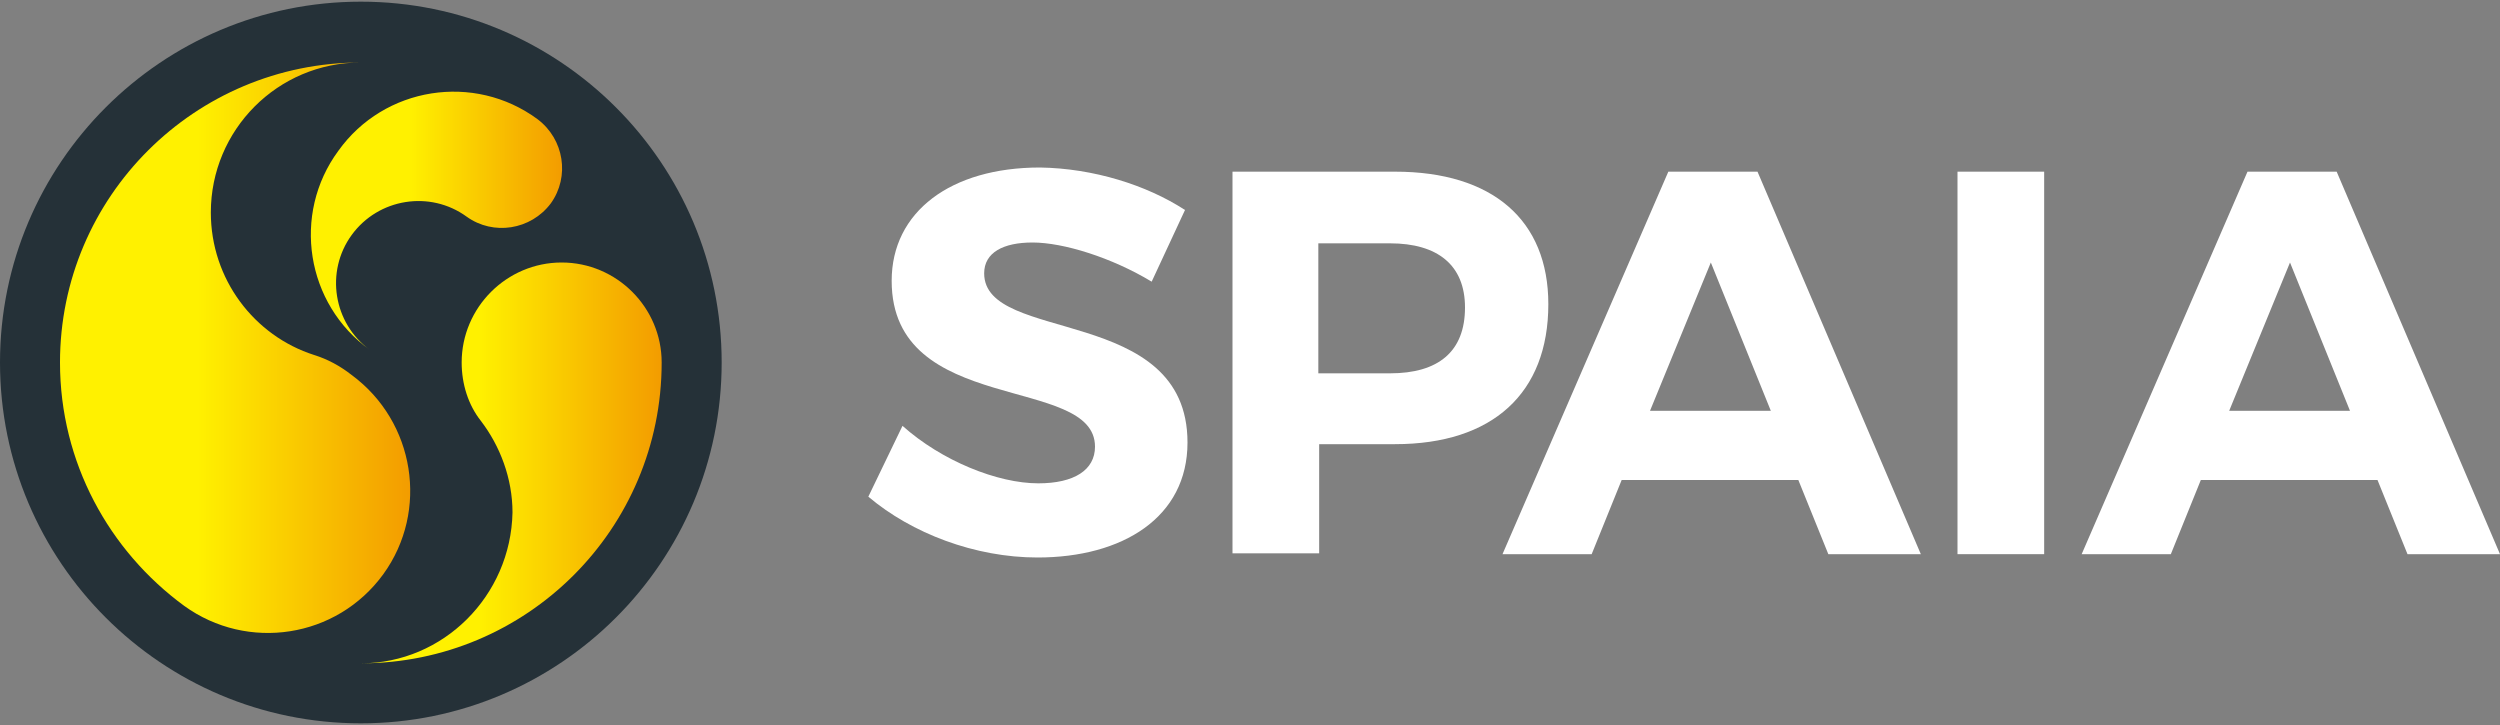 <?xml version="1.0" encoding="utf-8"?>
<!-- Generator: Adobe Illustrator 26.5.0, SVG Export Plug-In . SVG Version: 6.00 Build 0)  -->
<svg version="1.1" id="レイヤー_1" xmlns="http://www.w3.org/2000/svg" xmlns:xlink="http://www.w3.org/1999/xlink" x="0px"
	 y="0px" viewBox="0 0 300 87" style="enable-background:new 0 0 300 87;" xml:space="preserve">
<rect x="0" y="0" width="300" height="87" fill="#808080" stroke="none"/>
<style type="text/css">
	.st0{display:none;}
	.st1{display:inline;}
	.st2{fill:#253138;}
	.st3{fill:url(#SVGID_1_);}
	.st4{fill:url(#SVGID_00000120541160175517421230000007264616312099394228_);}
	.st5{fill:url(#SVGID_00000123413535812166716180000001805323255395975584_);}
	.st6{fill:url(#SVGID_00000170276054419471019180000003932581052697923981_);}
	.st7{fill:url(#SVGID_00000038403532177772710300000012098745357362853807_);}
	.st8{fill:url(#SVGID_00000002364989536073051070000016753946721818074039_);}
	.st9{fill:#FFFFFF;}
</style>
<g class="st0">
	<g class="st1">
		<path class="st2" d="M86.6,43.5c0,23.9-19.4,43.3-43.3,43.3S0,67.4,0,43.5S19.4,0.2,43.3,0.2S86.6,19.6,86.6,43.5z"/>
		<g>
			
				<linearGradient id="SVGID_1_" gradientUnits="userSpaceOnUse" x1="7.201" y1="46.262" x2="49.228" y2="46.262" gradientTransform="matrix(1 0 0 -1 0 87.89)">
				<stop  offset="0.392" style="stop-color:#FFF100"/>
				<stop  offset="1" style="stop-color:#F39C00"/>
			</linearGradient>
			<path class="st3" d="M43.3,7.4c-10,0-18,8.1-18,18c0,8,5.2,14.8,12.4,17.1l0,0c1.6,0.5,3.1,1.3,4.5,2.4
				c7.6,5.6,9.3,16.3,3.8,23.9c-5.6,7.7-16.3,9.3-23.9,3.8l0,0C13.1,66,7.2,55.4,7.2,43.4C7.2,23.6,23.4,7.4,43.3,7.4"/>
			
				<linearGradient id="SVGID_00000087370904504954401340000011179298221784268978_" gradientUnits="userSpaceOnUse" x1="37.295" y1="61.389" x2="67.431" y2="61.389" gradientTransform="matrix(1 0 0 -1 0 87.89)">
				<stop  offset="0.392" style="stop-color:#FFF100"/>
				<stop  offset="1" style="stop-color:#F39C00"/>
			</linearGradient>
			<path style="fill:url(#SVGID_00000087370904504954401340000011179298221784268978_);" d="M64.5,14.3c-7.6-5.6-18.4-3.9-23.9,3.8
				C35,25.8,36.7,36.5,44.3,42l0,0c-4.4-3.2-5.4-9.4-2.2-13.8s9.4-5.4,13.8-2.2c3.2,2.3,7.7,1.6,10.1-1.6S67.7,16.7,64.5,14.3z"/>
			
				<linearGradient id="SVGID_00000072253636647333621930000005927047031603753354_" gradientUnits="userSpaceOnUse" x1="43.301" y1="32.34" x2="79.363" y2="32.34" gradientTransform="matrix(1 0 0 -1 0 87.89)">
				<stop  offset="0.392" style="stop-color:#FFF100"/>
				<stop  offset="1" style="stop-color:#F39C00"/>
			</linearGradient>
			<path style="fill:url(#SVGID_00000072253636647333621930000005927047031603753354_);" d="M43.3,79.6c19.9,0,36.1-16.1,36.1-36.1
				c0-6.6-5.4-12-12-12s-12,5.4-12,12c0,2.6,0.8,5.1,2.3,7l0,0c2.3,3,3.8,6.9,3.8,11C61.3,71.5,53.2,79.6,43.3,79.6z"/>
		</g>
	</g>
	<g class="st1">
		<path class="st2" d="M142.2,25.1l-4,8.6c-4.8-2.9-10.6-4.7-14.3-4.7c-3.5,0-5.8,1.2-5.8,3.7c0,8.5,24.4,3.7,24.4,20.3
			c0,9-7.8,13.8-18,13.8c-7.5,0-15.1-2.9-20.3-7.3l4.1-8.5c4.7,4.2,11.4,6.9,16.3,6.9c4.3,0,6.8-1.6,6.8-4.4
			c0-8.7-24.4-3.6-24.4-19.9c0-8.3,7.1-13.6,17.8-13.6C131.2,20.2,137.6,22.1,142.2,25.1z"/>
		<path class="st2" d="M167.3,20.6c11.7,0,18.4,5.8,18.4,15.9c0,10.7-6.7,16.8-18.4,16.8h-9.1v13.1h-10.4V20.6H167.3z M158.2,44.7
			h8.6c5.8,0,9-2.6,9-7.9c0-5.1-3.3-7.7-9-7.7h-8.6V44.7z"/>
		<path class="st2" d="M194.6,57.6l-3.6,8.9h-10.7l19.9-45.9h10.7l19.6,45.9h-11.1l-3.6-8.9H194.6z M205.3,31.4L198,49.3h14.5
			L205.3,31.4z"/>
		<path class="st2" d="M234.9,66.5V20.6h10.4v45.9H234.9z"/>
		<path class="st2" d="M264.1,57.6l-3.6,8.9h-10.7l19.9-45.9h10.7L300,66.5h-11.1l-3.6-8.9H264.1z M274.8,31.4l-7.3,17.8H282
			L274.8,31.4z"/>
	</g>
</g>
<g>
	<g>
		<path class="st2" d="M86.6,43.5c0,23.9-19.4,43.3-43.3,43.3C19.4,86.8,0,67.4,0,43.5C0,19.6,19.4,0.2,43.3,0.2
			C67.2,0.2,86.6,19.6,86.6,43.5z"/>
		<g>
			
				<linearGradient id="SVGID_00000130620533618993949310000012116042109735122564_" gradientUnits="userSpaceOnUse" x1="7.214" y1="41.711" x2="49.275" y2="41.711">
				<stop  offset="0.392" style="stop-color:#FFF100"/>
				<stop  offset="1" style="stop-color:#F39C00"/>
			</linearGradient>
			<path style="fill:url(#SVGID_00000130620533618993949310000012116042109735122564_);" d="M43.3,7.5c-10,0-18,8.1-18,18
				c0,8,5.2,14.8,12.4,17.1h0c1.6,0.5,3.1,1.3,4.5,2.4c7.6,5.6,9.3,16.3,3.8,23.9c-5.6,7.7-16.3,9.3-23.9,3.8h0
				c-9-6.6-14.9-17.2-14.9-29.2C7.2,23.6,23.4,7.5,43.3,7.5"/>
			
				<linearGradient id="SVGID_00000023267261781907709350000010752472187686518203_" gradientUnits="userSpaceOnUse" x1="37.286" y1="26.561" x2="67.453" y2="26.561">
				<stop  offset="0.392" style="stop-color:#FFF100"/>
				<stop  offset="1" style="stop-color:#F39C00"/>
			</linearGradient>
			<path style="fill:url(#SVGID_00000023267261781907709350000010752472187686518203_);" d="M64.5,14.3c-7.6-5.6-18.4-3.9-23.9,3.8
				c-5.6,7.6-3.9,18.4,3.8,23.9h0c-4.4-3.2-5.4-9.4-2.2-13.8c3.2-4.4,9.4-5.4,13.8-2.2c3.2,2.3,7.7,1.6,10.1-1.6
				C68.4,21.2,67.7,16.7,64.5,14.3z"/>
			
				<linearGradient id="SVGID_00000065764123594795350200000006276487982045534389_" gradientUnits="userSpaceOnUse" x1="43.282" y1="55.534" x2="79.344" y2="55.534">
				<stop  offset="0.392" style="stop-color:#FFF100"/>
				<stop  offset="1" style="stop-color:#F39C00"/>
			</linearGradient>
			<path style="fill:url(#SVGID_00000065764123594795350200000006276487982045534389_);" d="M43.3,79.6c19.9,0,36.1-16.1,36.1-36.1
				c0-6.6-5.4-12-12-12c-6.6,0-12,5.4-12,12c0,2.6,0.8,5.1,2.3,7h0c2.3,3,3.8,6.9,3.8,11C61.3,71.5,53.2,79.6,43.3,79.6z"/>
		</g>
	</g>
	<g>
		<path class="st9" d="M142.2,25.2l-4,8.6c-4.8-2.9-10.6-4.7-14.3-4.7c-3.5,0-5.8,1.2-5.8,3.7c0,8.5,24.4,3.7,24.4,20.3
			c0,9-7.8,13.8-18,13.8c-7.5,0-15.1-2.9-20.3-7.3l4.1-8.5c4.7,4.2,11.4,6.9,16.3,6.9c4.3,0,6.8-1.6,6.8-4.4
			c0-8.7-24.4-3.6-24.4-19.9c0-8.3,7.1-13.6,17.8-13.6C131.2,20.2,137.6,22.2,142.2,25.2z"/>
		<path class="st9" d="M167.4,20.6c11.7,0,18.4,5.8,18.4,15.9c0,10.7-6.7,16.8-18.4,16.8h-9.1v13.1h-10.4V20.6H167.4z M158.2,44.8
			h8.6c5.8,0,9-2.6,9-7.9c0-5.1-3.3-7.7-9-7.7h-8.6V44.8z"/>
		<path class="st9" d="M194.6,57.6l-3.6,8.9h-10.7l19.9-45.9h10.7l19.6,45.9h-11.1l-3.6-8.9H194.6z M205.3,31.5L198,49.3h14.5
			L205.3,31.5z"/>
		<path class="st9" d="M234.9,66.5V20.6h10.4v45.9H234.9z"/>
		<path class="st9" d="M264.1,57.6l-3.6,8.9h-10.7l19.9-45.9h10.7L300,66.5h-11.1l-3.6-8.9H264.1z M274.8,31.5l-7.3,17.8H282
			L274.8,31.5z"/>
	</g>
</g>
</svg>
